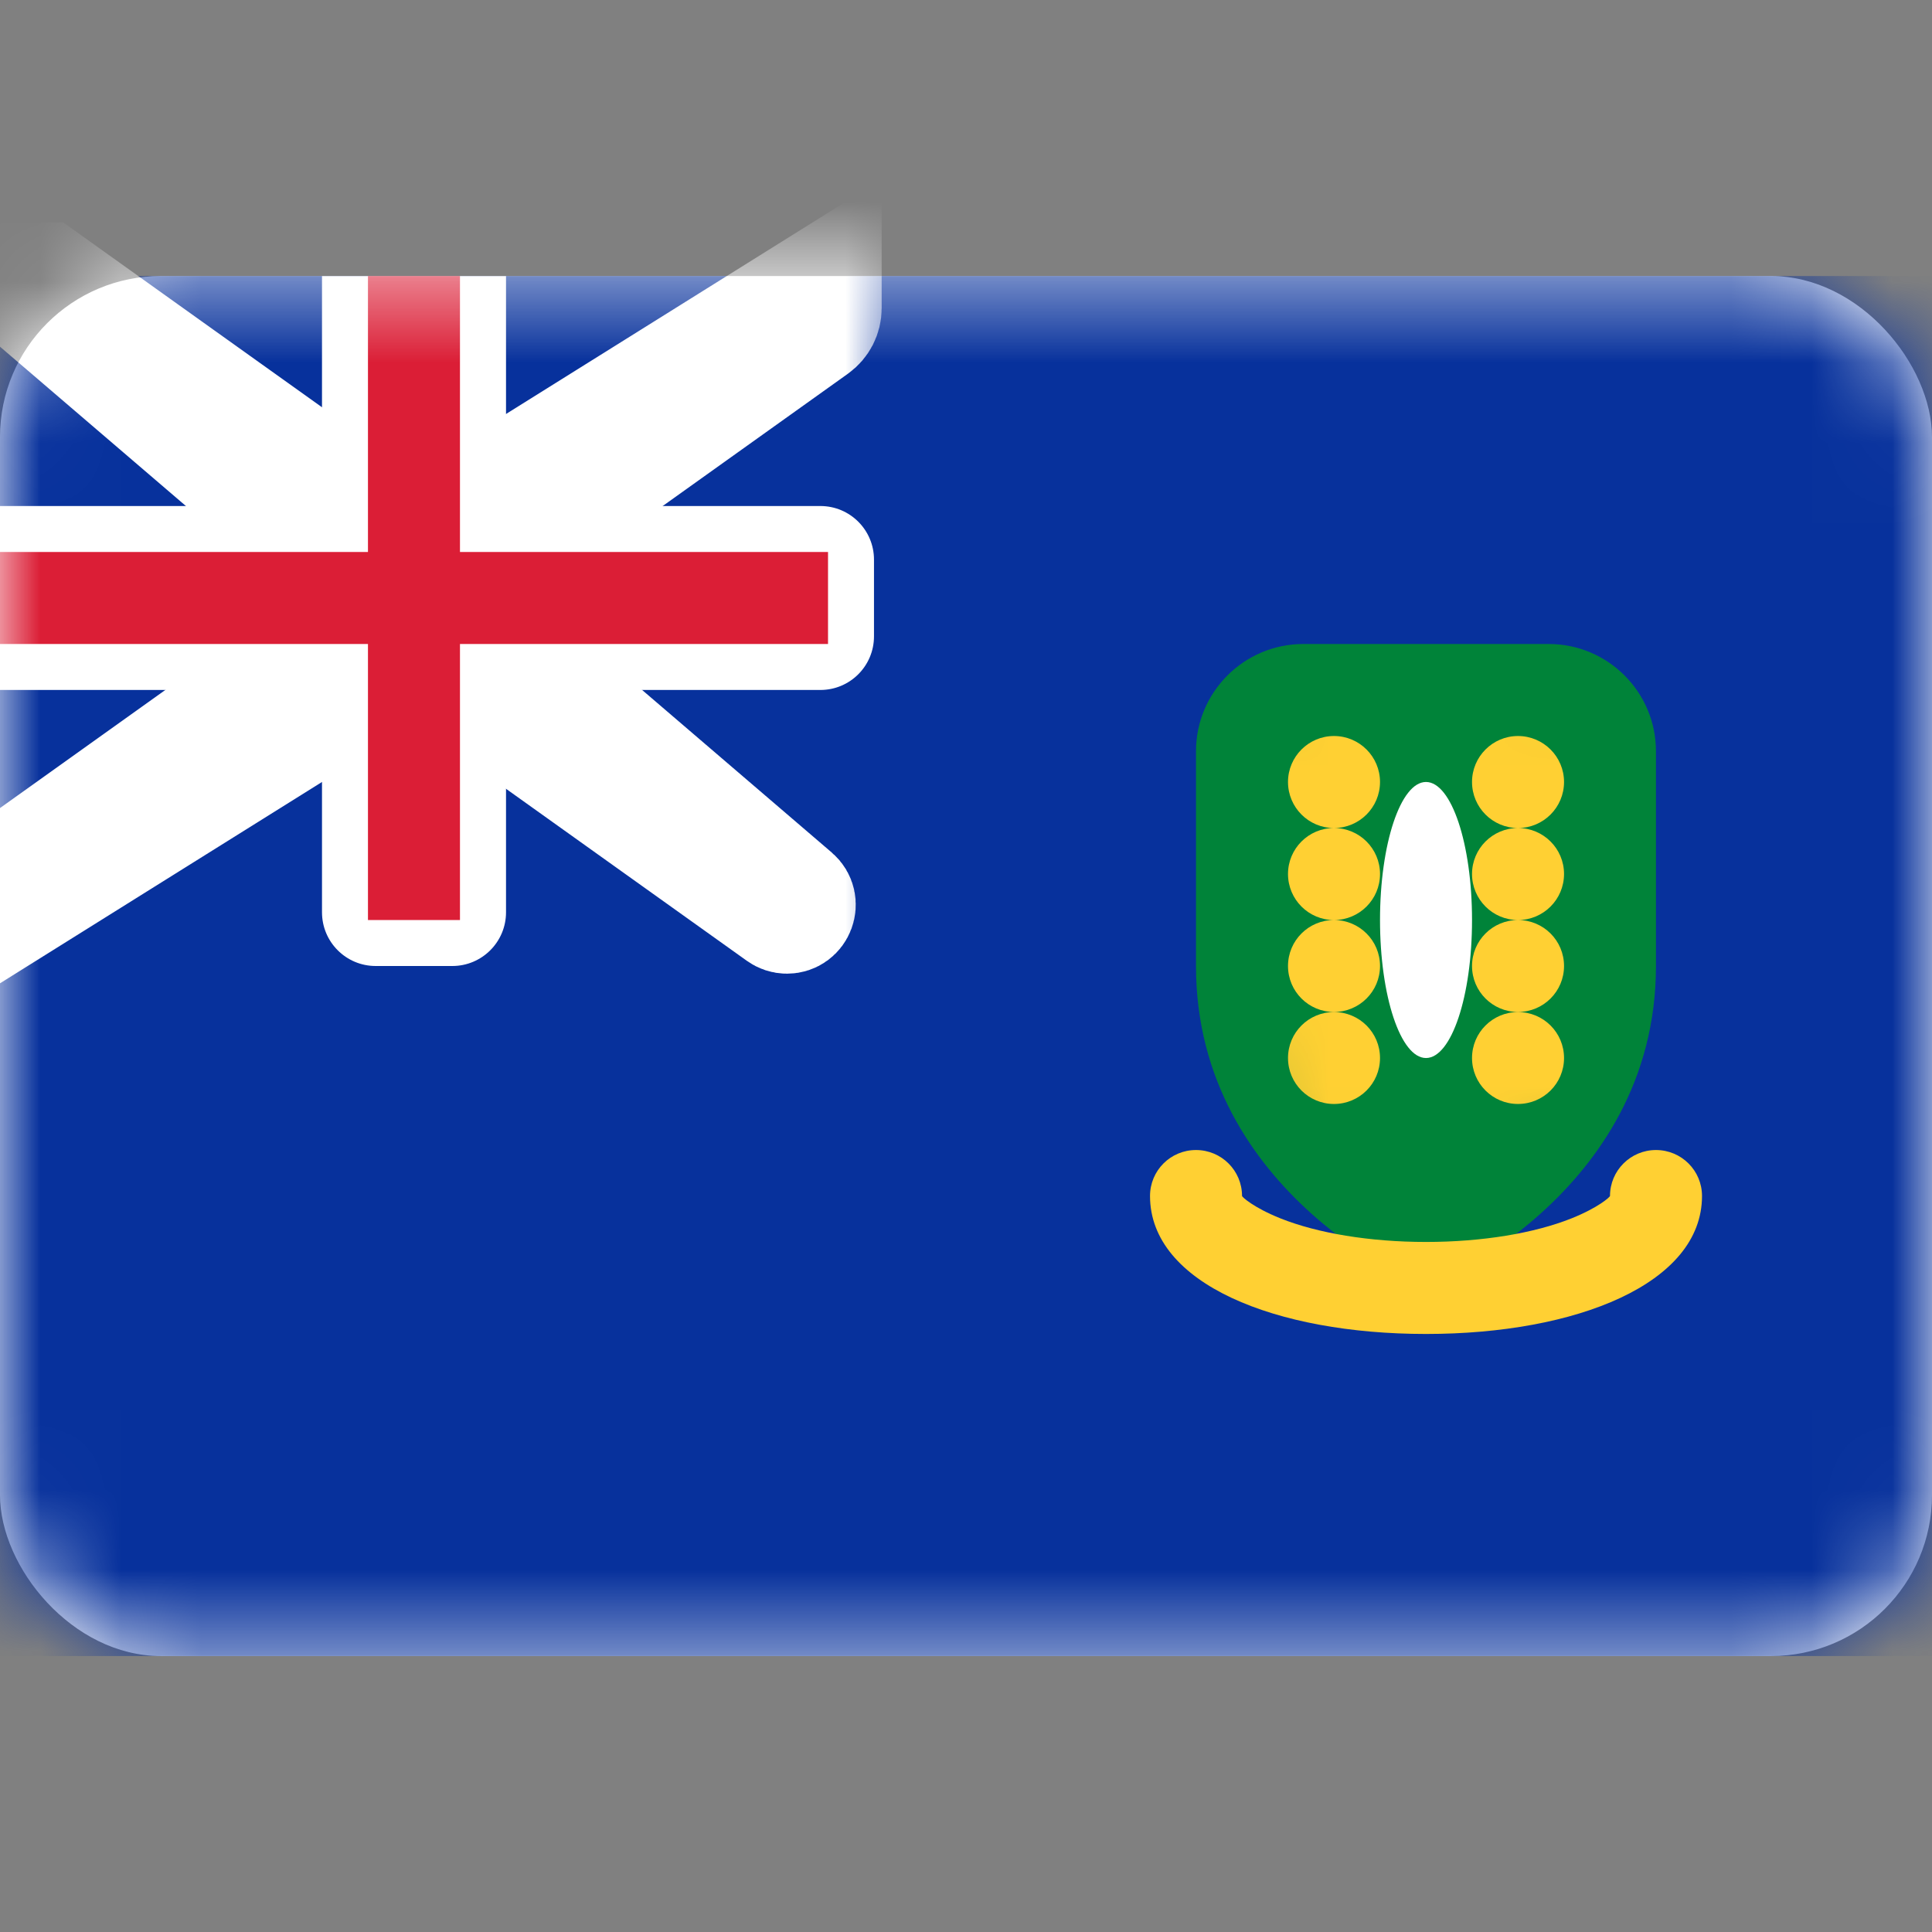 <svg width="24" height="24" viewBox="0 0 24 24" fill="none" xmlns="http://www.w3.org/2000/svg">
<rect x="0" y="0" width="24" height="24" fill="#808080" stroke="none"/>
<rect y="3.429" width="24" height="17.143" rx="2" fill="white"/>
<mask id="mask0_1_630" style="mask-type:luminance" maskUnits="userSpaceOnUse" x="0" y="3" width="24" height="18">
<rect y="3.429" width="24" height="17.143" rx="2" fill="white"/>
</mask>
<g mask="url(#mask0_1_630)">
<rect y="3.429" width="24" height="17.143" fill="#07319C"/>
<path fill-rule="evenodd" clip-rule="evenodd" d="M14.857 12C14.857 11.134 14.857 10.122 14.857 9.333C14.857 8.597 15.454 8 16.191 8H19.238C19.974 8 20.571 8.597 20.571 9.333C20.571 10.122 20.571 11.134 20.571 12C20.571 14.857 17.714 16 17.714 16C17.714 16 14.857 14.857 14.857 12Z" fill="#008339"/>
<mask id="mask1_1_630" style="mask-type:luminance" maskUnits="userSpaceOnUse" x="14" y="8" width="7" height="8">
<path fill-rule="evenodd" clip-rule="evenodd" d="M14.857 12C14.857 11.134 14.857 10.122 14.857 9.333C14.857 8.597 15.454 8 16.191 8H19.238C19.974 8 20.571 8.597 20.571 9.333C20.571 10.122 20.571 11.134 20.571 12C20.571 14.857 17.714 16 17.714 16C17.714 16 14.857 14.857 14.857 12Z" fill="white"/>
</mask>
<g mask="url(#mask1_1_630)">
<path fill-rule="evenodd" clip-rule="evenodd" d="M16.571 10.286C16.887 10.286 17.143 10.03 17.143 9.714C17.143 9.399 16.887 9.143 16.571 9.143C16.256 9.143 16 9.399 16 9.714C16 10.03 16.256 10.286 16.571 10.286ZM16.571 11.429C16.887 11.429 17.143 11.173 17.143 10.857C17.143 10.542 16.887 10.286 16.571 10.286C16.256 10.286 16 10.542 16 10.857C16 11.173 16.256 11.429 16.571 11.429ZM17.143 12C17.143 12.316 16.887 12.571 16.571 12.571C16.256 12.571 16 12.316 16 12C16 11.684 16.256 11.429 16.571 11.429C16.887 11.429 17.143 11.684 17.143 12ZM16.571 13.714C16.887 13.714 17.143 13.459 17.143 13.143C17.143 12.827 16.887 12.572 16.571 12.572C16.256 12.572 16 12.827 16 13.143C16 13.459 16.256 13.714 16.571 13.714ZM19.429 13.143C19.429 13.459 19.173 13.714 18.857 13.714C18.542 13.714 18.286 13.459 18.286 13.143C18.286 12.827 18.542 12.572 18.857 12.572C19.173 12.572 19.429 12.827 19.429 13.143ZM18.857 12.571C19.173 12.571 19.429 12.316 19.429 12C19.429 11.684 19.173 11.429 18.857 11.429C18.542 11.429 18.286 11.684 18.286 12C18.286 12.316 18.542 12.571 18.857 12.571ZM19.429 10.857C19.429 11.173 19.173 11.429 18.857 11.429C18.542 11.429 18.286 11.173 18.286 10.857C18.286 10.542 18.542 10.286 18.857 10.286C19.173 10.286 19.429 10.542 19.429 10.857ZM19.429 9.714C19.429 10.03 19.173 10.286 18.857 10.286C18.542 10.286 18.286 10.03 18.286 9.714C18.286 9.399 18.542 9.143 18.857 9.143C19.173 9.143 19.429 9.399 19.429 9.714Z" fill="#FFD033"/>
<path fill-rule="evenodd" clip-rule="evenodd" d="M17.714 13.143C18.03 13.143 18.286 12.375 18.286 11.429C18.286 10.482 18.03 9.714 17.714 9.714C17.399 9.714 17.143 10.482 17.143 11.429C17.143 12.375 17.399 13.143 17.714 13.143Z" fill="white"/>
</g>
<path d="M14.286 14.857C14.286 15.947 15.847 16.571 17.714 16.571C19.582 16.571 21.143 15.947 21.143 14.857C21.143 14.541 20.887 14.286 20.571 14.286C20.256 14.286 20 14.541 20 14.857C20 14.868 19.861 14.999 19.522 15.135C19.062 15.319 18.413 15.428 17.714 15.428C17.015 15.428 16.366 15.319 15.906 15.135C15.567 14.999 15.429 14.868 15.429 14.857C15.429 14.541 15.173 14.286 14.857 14.286C14.541 14.286 14.286 14.541 14.286 14.857Z" fill="#FFD033"/>
<mask id="path-9-outside-1_1_630" maskUnits="userSpaceOnUse" x="-2" y="1.429" width="13" height="12" fill="black">
<rect fill="white" x="-2" y="1.429" width="13" height="12"/>
<path fill-rule="evenodd" clip-rule="evenodd" d="M4 6.857L0 3.429H0.571L4.571 6.286H5.714L10.286 3.429V3.828C10.286 3.936 10.234 4.037 10.146 4.1L6.286 6.857V8L9.898 11.096C10.031 11.21 9.95 11.429 9.775 11.429C9.735 11.429 9.697 11.416 9.665 11.393L5.714 8.571H4.571L0 11.429V10.857L4 8V6.857Z"/>
</mask>
<path fill-rule="evenodd" clip-rule="evenodd" d="M4 6.857L0 3.429H0.571L4.571 6.286H5.714L10.286 3.429V3.828C10.286 3.936 10.234 4.037 10.146 4.1L6.286 6.857V8L9.898 11.096C10.031 11.21 9.95 11.429 9.775 11.429C9.735 11.429 9.697 11.416 9.665 11.393L5.714 8.571H4.571L0 11.429V10.857L4 8V6.857Z" fill="#DB1E36"/>
<path fill-rule="evenodd" clip-rule="evenodd" d="M4 6.857L0 3.429H0.571L4.571 6.286H5.714L10.286 3.429V3.828C10.286 3.936 10.234 4.037 10.146 4.1L6.286 6.857V8L9.898 11.096C10.031 11.21 9.95 11.429 9.775 11.429C9.735 11.429 9.697 11.416 9.665 11.393L5.714 8.571H4.571L0 11.429V10.857L4 8V6.857Z" stroke="white" stroke-width="1.333" mask="url(#path-9-outside-1_1_630)"/>
<path fill-rule="evenodd" clip-rule="evenodd" d="M0 6.286V8.571H4V11.333C4 11.701 4.298 12 4.667 12H5.619C5.987 12 6.286 11.701 6.286 11.333V8.571H10.191C10.559 8.571 10.857 8.273 10.857 7.905V6.952C10.857 6.584 10.559 6.286 10.191 6.286H6.286V3.429H4V6.286H0Z" fill="white"/>
<path fill-rule="evenodd" clip-rule="evenodd" d="M0 6.857H4.571V6.286V3.429H5.714V6.286V6.857H10.286V8H5.714V8.571V11.429H4.571V8.571V8H0V6.857Z" fill="#DB1E36"/>
</g>
</svg>
